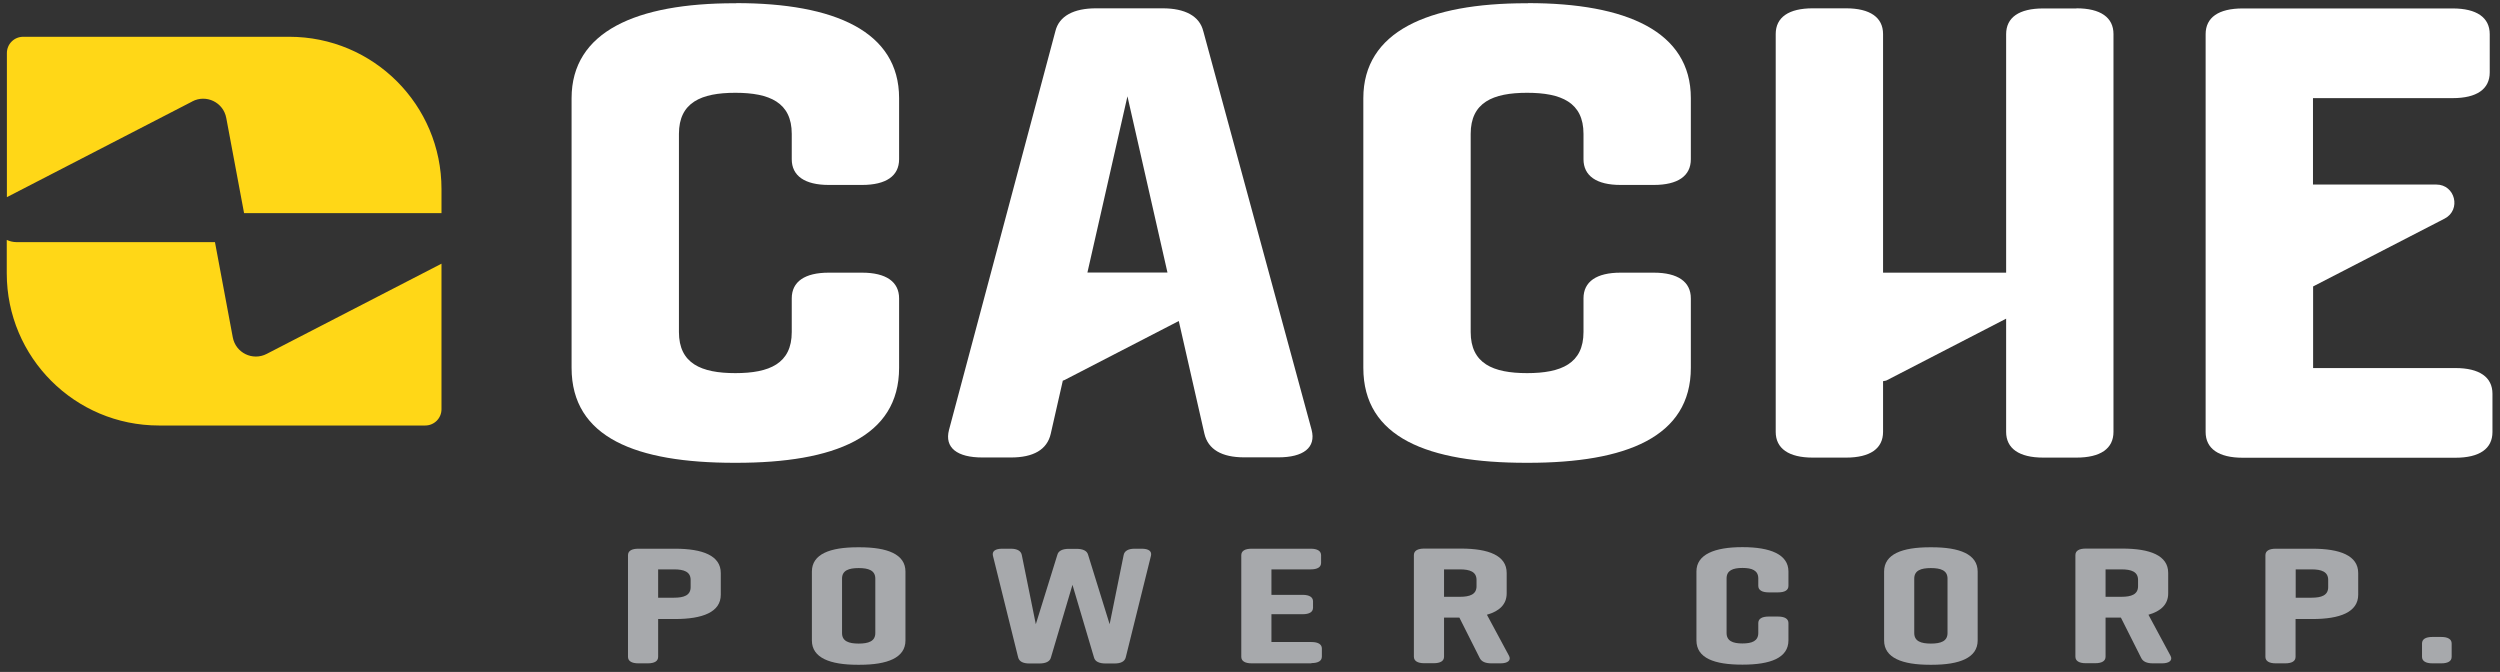 <?xml version="1.0" encoding="UTF-8"?><svg id="Layer_1" xmlns="http://www.w3.org/2000/svg" viewBox="0 0 192.36 51.7"><rect x="0" y="0" width="192.36" height="51.7" fill="#333333" stroke="none"/><defs><style>.cls-1{fill:#ffd717;}.cls-2{fill:#fff;}.cls-3{fill:#a7a9ac;}</style></defs><path class="cls-1" d="M14.8,7.8c1.08-.56,2.39.08,2.61,1.28l1.37,7.32h15.19v-1.86c0-6.47-5.24-11.71-11.71-11.71H1.78c-.69,0-1.25.56-1.25,1.25v11.09l14.28-7.37Z"/><path class="cls-1" d="M20.52,27.23c-1.08.56-2.39-.08-2.61-1.28l-1.37-7.32H1.27c-.28,0-.53-.07-.75-.17v2.57c0,6.47,5.24,11.71,11.71,11.71h20.49c.69,0,1.25-.56,1.25-1.25v-11.2l-13.45,6.94Z"/><path class="cls-2" d="M56.65.25h-.14c-7.54,0-12.53,2.17-12.53,7.31v20.74c0,5.38,4.98,7.31,12.53,7.31h.14c7.54,0,12.53-1.98,12.53-7.31v-5.34c0-1.28-1-1.98-2.85-1.98h-2.56c-1.85,0-2.85.69-2.85,1.98v2.59c0,2.42-1.71,3.16-4.34,3.16s-4.34-.74-4.34-3.16v-15.25c0-2.42,1.71-3.16,4.34-3.16s4.34.74,4.34,3.16v1.95c0,1.28,1,1.98,2.85,1.98h2.56c1.85,0,2.85-.69,2.85-1.98v-4.7c0-5.14-4.98-7.31-12.53-7.31Z"/><path class="cls-2" d="M92.59,2.42c-.28-1.19-1.42-1.78-3.13-1.78h-5.13c-1.71,0-2.85.59-3.13,1.78l-8.18,30.66c-.36,1.38.64,2.12,2.56,2.12h2.21c1.71,0,2.78-.59,3.06-1.83l.93-4.09s.07,0,.11-.03l8.81-4.55,1.97,8.66c.28,1.23,1.35,1.83,3.06,1.83h2.63c1.92,0,2.92-.74,2.56-2.12l-8.33-30.66ZM83.67,20.97l3.08-13.56,3.08,13.56h-6.17Z"/><path class="cls-2" d="M117.57.25h-.14c-7.54,0-12.53,2.17-12.53,7.31v20.74c0,5.38,4.98,7.31,12.53,7.31h.14c7.54,0,12.53-1.98,12.53-7.31v-5.34c0-1.28-1-1.98-2.85-1.98h-2.56c-1.85,0-2.85.69-2.85,1.98v2.59c0,2.42-1.71,3.16-4.34,3.16s-4.34-.74-4.34-3.16v-15.25c0-2.42,1.71-3.16,4.34-3.16s4.34.74,4.34,3.16v1.95c0,1.28,1,1.98,2.85,1.98h2.56c1.85,0,2.85-.69,2.85-1.98v-4.7c0-5.14-4.98-7.31-12.53-7.31Z"/><path class="cls-2" d="M159.77.65h-2.56c-1.85,0-2.85.69-2.85,1.98v18.35h-9.47V2.62c0-1.28-1-1.98-2.85-1.98h-2.56c-1.85,0-2.85.69-2.85,1.98v30.61c0,1.28,1,1.98,2.85,1.98h2.56c1.85,0,2.85-.69,2.85-1.98v-3.9c.09-.03.18-.02.27-.06l9.2-4.75v8.71c0,1.28,1,1.98,2.85,1.98h2.56c1.85,0,2.85-.69,2.85-1.98V2.62c0-1.28-1-1.98-2.85-1.98Z"/><path class="cls-2" d="M188.94,28.32h-10.96v-6.28l10.12-5.22c1.29-.67.82-2.62-.64-2.62h-9.49v-6.65h10.75c1.85,0,2.85-.69,2.85-1.98v-2.94c0-1.28-1-1.98-2.85-1.98h-16.16c-1.85,0-2.85.69-2.85,1.98v30.61c0,1.28,1,1.98,2.85,1.98h16.37c1.85,0,2.85-.69,2.85-1.98v-2.94c0-1.28-1-1.98-2.85-1.98Z"/><path class="cls-3" d="M55.46,44.08v1.68c0,1.34-1.4,1.87-3.52,1.87h-1.3v2.91c0,.33-.28.5-.8.5h-.72c-.52,0-.8-.18-.8-.5v-7.82c0-.33.28-.5.8-.5h2.82c2.12,0,3.52.53,3.52,1.87ZM53.14,44.62c0-.63-.52-.81-1.28-.81h-1.22v2.18h1.22c.76,0,1.28-.18,1.28-.81v-.57Z"/><path class="cls-3" d="M65.99,42.11h.16c2.12,0,3.52.53,3.52,1.87v5.3c0,1.34-1.4,1.87-3.52,1.87h-.16c-2.12,0-3.52-.53-3.52-1.87v-5.3c0-1.35,1.4-1.87,3.52-1.87ZM66.07,49.52c.76,0,1.28-.18,1.28-.81v-4.19c0-.63-.52-.81-1.28-.81s-1.28.18-1.28.81v4.19c0,.63.52.81,1.28.81Z"/><path class="cls-3" d="M88.56,42.76l-1.94,7.82c-.08.32-.38.47-.86.47h-.7c-.48,0-.8-.15-.88-.45l-1.66-5.6-1.66,5.6c-.08.3-.4.45-.88.45h-.78c-.48,0-.78-.15-.86-.47l-1.94-7.82c-.08-.35.18-.54.72-.54h.66c.5,0,.78.18.84.48l1.08,5.33,1.66-5.35c.08-.3.4-.45.88-.45h.6c.48,0,.8.15.88.45l1.66,5.35,1.08-5.33c.06-.3.34-.48.84-.48h.54c.54,0,.8.19.72.54Z"/><path class="cls-3" d="M100.91,51.04h-4.6c-.52,0-.8-.18-.8-.5v-7.82c0-.33.28-.5.8-.5h4.54c.52,0,.8.18.8.5v.59c0,.33-.28.5-.8.5h-3.02v1.96h2.4c.52,0,.8.18.8.5v.49c0,.33-.28.5-.8.5h-2.4v2.14h3.08c.52,0,.8.18.8.5v.62c0,.33-.28.5-.8.5Z"/><path class="cls-3" d="M115.45,51.04h-.7c-.46,0-.76-.13-.9-.42l-1.56-3.1h-1.18v3.01c0,.33-.28.5-.8.5h-.72c-.52,0-.8-.18-.8-.5v-7.82c0-.33.28-.5.8-.5h2.82c2.12,0,3.52.53,3.52,1.87v1.58c0,.84-.56,1.37-1.52,1.64l1.7,3.16c.18.34-.08.58-.66.58ZM111.11,45.92h1.22c.76,0,1.28-.18,1.28-.81v-.49c0-.63-.52-.81-1.28-.81h-1.22v2.11Z"/><path class="cls-3" d="M137.61,47.95v1.32c0,1.36-1.4,1.87-3.52,1.87h-.04c-2.12,0-3.52-.49-3.52-1.87v-5.3c0-1.31,1.4-1.87,3.52-1.87h.04c2.12,0,3.52.56,3.52,1.87v1.11c0,.33-.28.5-.8.5h-.72c-.52,0-.8-.18-.8-.5v-.57c0-.62-.48-.81-1.22-.81s-1.22.19-1.22.81v4.19c0,.62.48.81,1.22.81s1.22-.19,1.22-.81v-.76c0-.33.28-.5.8-.5h.72c.52,0,.8.18.8.5Z"/><path class="cls-3" d="M148.49,42.11h.16c2.12,0,3.52.53,3.52,1.87v5.3c0,1.34-1.4,1.87-3.52,1.87h-.16c-2.12,0-3.52-.53-3.52-1.87v-5.3c0-1.35,1.4-1.87,3.52-1.87ZM148.57,49.52c.76,0,1.28-.18,1.28-.81v-4.19c0-.63-.52-.81-1.28-.81s-1.28.18-1.28.81v4.19c0,.63.52.81,1.28.81Z"/><path class="cls-3" d="M166.35,51.04h-.7c-.46,0-.76-.13-.9-.42l-1.56-3.1h-1.18v3.01c0,.33-.28.5-.8.5h-.72c-.52,0-.8-.18-.8-.5v-7.82c0-.33.28-.5.8-.5h2.82c2.12,0,3.52.53,3.52,1.87v1.58c0,.84-.56,1.37-1.52,1.64l1.7,3.16c.18.34-.08.58-.66.58ZM162.01,45.92h1.22c.76,0,1.28-.18,1.28-.81v-.49c0-.63-.52-.81-1.28-.81h-1.22v2.11Z"/><path class="cls-3" d="M181.45,44.08v1.68c0,1.34-1.4,1.87-3.52,1.87h-1.3v2.91c0,.33-.28.5-.8.5h-.72c-.52,0-.8-.18-.8-.5v-7.82c0-.33.28-.5.8-.5h2.82c2.12,0,3.52.53,3.52,1.87ZM179.14,44.62c0-.63-.52-.81-1.28-.81h-1.22v2.18h1.22c.76,0,1.28-.18,1.28-.81v-.57Z"/><path class="cls-3" d="M188.64,49.51v1.03c0,.33-.28.5-.8.5h-.68c-.52,0-.8-.18-.8-.5v-1.03c0-.33.28-.5.8-.5h.68c.52,0,.8.18.8.5Z"/></svg>